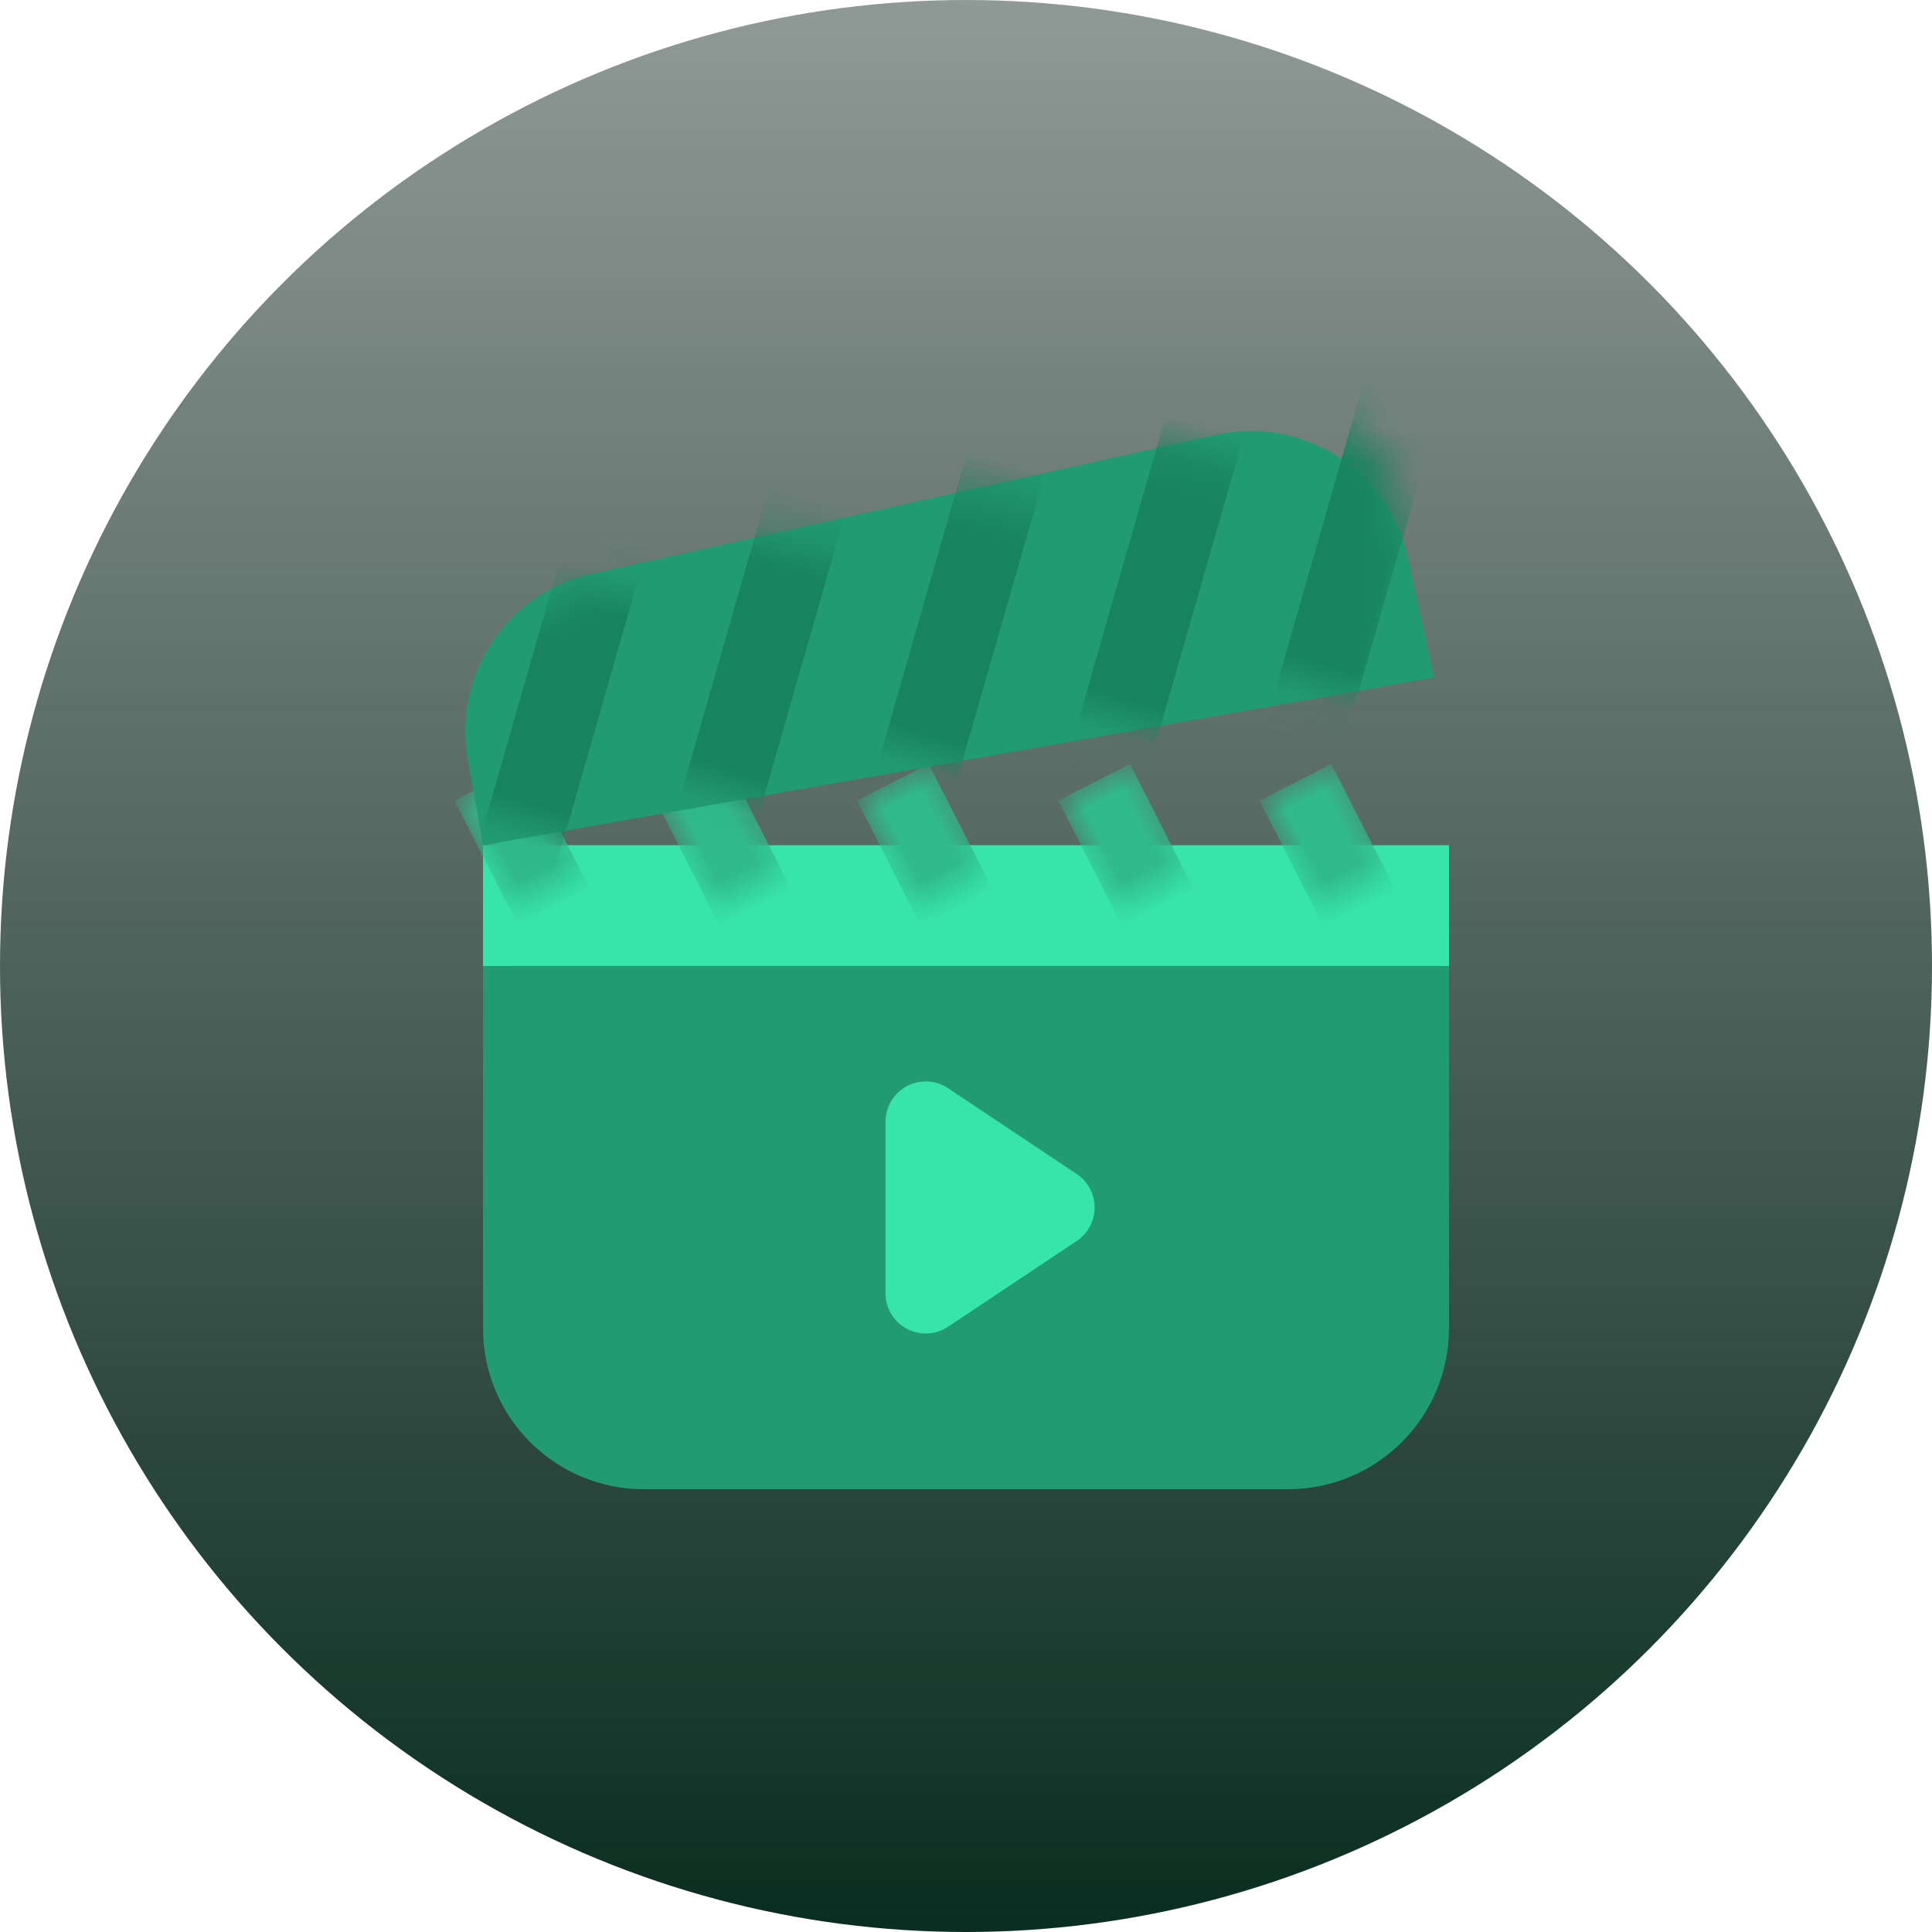 <?xml version="1.0" encoding="UTF-8"?>
<svg  viewBox="0 0 48 48" version="1.1" xmlns="http://www.w3.org/2000/svg" xmlns:xlink="http://www.w3.org/1999/xlink">
    <title>icon_Media</title>
    <defs>
        <linearGradient x1="50%" y1="0%" x2="50%" y2="100%" id="linearGradient-1">
            <stop stop-color="#10251E" stop-opacity="0.465" offset="0%"></stop>
            <stop stop-color="#092D20" offset="100%"></stop>
        </linearGradient>
        <rect id="path-2" x="0" y="0" width="24" height="3"></rect>
        <path d="M3.822,0.887 L19.703,0.179 C21.91,0.081 23.779,1.79 23.877,3.997 C23.877,4.003 23.878,4.009 23.878,4.015 L24,7.058 L24,7.058 L0,7.058 L0,4.884 C6.26126136e-16,2.744 1.684,0.983 3.822,0.887 Z" id="path-4"></path>
    </defs>
    <g id="页面-2" stroke="none" stroke-width="1" fill="none" fill-rule="evenodd">
        <g id="解决方案" transform="translate(-792, -791)">
            <g id="编组-7备份-3" transform="translate(768, 759)">
                <g id="icon_Media" transform="translate(24, 32)">
                    <circle id="椭圆形" fill="url(#linearGradient-1)" cx="24" cy="24" r="24"></circle>
                    <g id="编组-10" transform="translate(10.774, 9.882)">
                        <path d="M1.226,11.118 L25.226,11.118 L25.226,23.118 C25.226,25.327 23.435,27.118 21.226,27.118 L5.226,27.118 C3.016,27.118 1.226,25.327 1.226,23.118 L1.226,11.118 L1.226,11.118 Z" id="矩形" fill="#229B72"></path>
                        <path d="M15.058,18.366 L17.189,21.564 C17.495,22.023 17.371,22.644 16.912,22.95 C16.748,23.06 16.555,23.118 16.357,23.118 L12.094,23.118 C11.542,23.118 11.094,22.671 11.094,22.118 C11.094,21.921 11.153,21.728 11.262,21.564 L13.394,18.366 C13.7,17.907 14.321,17.783 14.78,18.089 C14.89,18.162 14.984,18.257 15.058,18.366 Z" id="三角形" fill="#37E4A9" transform="translate(14.226, 20.118) rotate(-270) translate(-14.226, -20.118)"></path>
                        <g id="矩形" transform="translate(1.226, 11.118)">
                            <mask id="mask-3" fill="white">
                                <use xlink:href="#path-2"></use>
                            </mask>
                            <use id="蒙版" fill="#37E4A9" xlink:href="#path-2"></use>
                            <rect fill="#31BA8C" mask="url(#mask-3)" transform="translate(2, 2) rotate(-27) translate(-2, -2)" x="1" y="-2" width="2" height="8"></rect>
                            <rect id="矩形备份-6" fill="#31BA8C" mask="url(#mask-3)" transform="translate(7, 2) rotate(-27) translate(-7, -2)" x="6" y="-2" width="2" height="8"></rect>
                            <rect id="矩形备份-7" fill="#31BA8C" mask="url(#mask-3)" transform="translate(12, 2) rotate(-27) translate(-12, -2)" x="11" y="-2" width="2" height="8"></rect>
                            <rect id="矩形备份-8" fill="#31BA8C" mask="url(#mask-3)" transform="translate(17, 2) rotate(-27) translate(-17, -2)" x="16" y="-2" width="2" height="8"></rect>
                            <rect id="矩形备份-9" fill="#31BA8C" mask="url(#mask-3)" transform="translate(22, 2) rotate(-27) translate(-22, -2)" x="21" y="-2" width="2" height="8"></rect>
                        </g>
                        <g id="矩形" transform="translate(12.431, 5.559) rotate(-10) translate(-12.431, -5.559)translate(0.43, 2.03)">
                            <mask id="mask-5" fill="white">
                                <use xlink:href="#path-4" transform="translate(12, 3.529) rotate(-360) translate(-12, -3.529)"></use>
                            </mask>
                            <use id="蒙版" fill="#229B72" transform="translate(12, 3.529) rotate(-360) translate(-12, -3.529)" xlink:href="#path-4"></use>
                            <polygon fill="#18835F" mask="url(#mask-5)" transform="translate(2.713, 3.515) rotate(26) translate(-2.713, -3.515)" points="1.713 -1.485 3.713 -1.485 3.713 8.515 1.713 8.515"></polygon>
                            <polygon id="矩形备份-2" fill="#18835F" mask="url(#mask-5)" transform="translate(7.713, 3.515) rotate(26) translate(-7.713, -3.515)" points="6.713 -1.485 8.713 -1.485 8.713 8.515 6.713 8.515"></polygon>
                            <polygon id="矩形备份-3" fill="#18835F" mask="url(#mask-5)" transform="translate(12.713, 3.515) rotate(26) translate(-12.713, -3.515)" points="11.713 -1.485 13.713 -1.485 13.713 8.515 11.713 8.515"></polygon>
                            <polygon id="矩形备份-4" fill="#18835F" mask="url(#mask-5)" transform="translate(17.713, 3.515) rotate(26) translate(-17.713, -3.515)" points="16.713 -1.485 18.713 -1.485 18.713 8.515 16.713 8.515"></polygon>
                            <polygon id="矩形备份-5" fill="#18835F" mask="url(#mask-5)" transform="translate(22.713, 3.515) rotate(26) translate(-22.713, -3.515)" points="21.713 -1.485 23.713 -1.485 23.713 8.515 21.713 8.515"></polygon>
                        </g>
                    </g>
                </g>
            </g>
        </g>
    </g>
</svg>